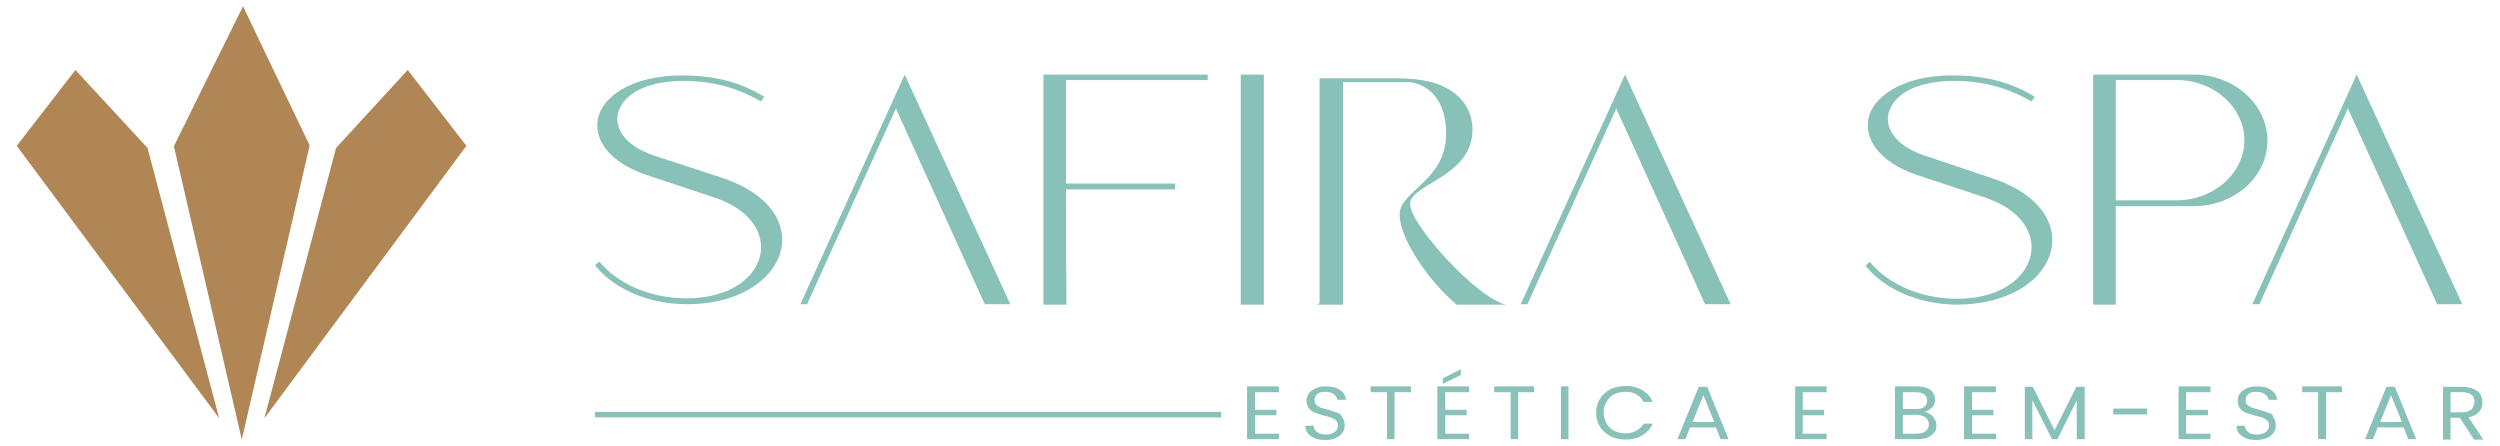 <svg xmlns="http://www.w3.org/2000/svg" xmlns:xlink="http://www.w3.org/1999/xlink" id="Camada_1" x="0px" y="0px" viewBox="0 0 596.6 106.4" style="enable-background:new 0 0 596.6 106.4;" xml:space="preserve"><style type="text/css">	.st0{fill:#2D1D08;}	.st1{fill:#88C1B8;}	.st2{fill:#AF8654;}	.st3{fill:none;stroke:#88C1B8;stroke-miterlimit:10;}	.st4{fill:#FFFFFF;}	.st5{fill:#E2E5DF;}	.st6{fill:#C6E0DF;}	.st7{fill:#9B836F;}	.st8{fill:#5E4A36;}	.st9{clip-path:url(#SVGID_2_);}	.st10{fill:#F7F3ED;}</style><g>	<g>		<polygon class="st1" points="297.6,104.8 305.2,104.8 305.2,103.5 299.5,103.5 299.5,99.1 304.6,99.1 304.6,97.8 299.5,97.8    299.5,93.6 305.2,93.6 305.2,92.2 297.6,92.2   "></polygon>		<path class="st1" d="M319.2,98.5c-0.6-0.2-1.3-0.4-2.2-0.7c-0.8-0.2-1.4-0.4-1.8-0.5c-0.4-0.2-0.8-0.4-1.1-0.7   c-0.3-0.3-0.4-0.7-0.4-1.1c0-0.6,0.2-1.1,0.7-1.5s1.1-0.5,1.9-0.5c0.8,0,1.5,0.2,2,0.6c0.5,0.4,0.8,0.8,0.9,1.3h2   c-0.1-1-0.6-1.8-1.4-2.3c-0.8-0.6-1.9-0.9-3.3-0.9c-0.9,0-1.7,0.1-2.4,0.4c-0.7,0.3-1.3,0.7-1.7,1.2c-0.4,0.5-0.6,1.1-0.6,1.8   c0,0.8,0.2,1.4,0.6,1.9c0.4,0.5,0.9,0.8,1.4,1c0.6,0.2,1.3,0.4,2.2,0.7c0.8,0.2,1.4,0.3,1.8,0.5c0.4,0.2,0.8,0.4,1.1,0.7   c0.3,0.3,0.4,0.7,0.4,1.2c0,0.6-0.3,1.1-0.8,1.5c-0.5,0.4-1.2,0.6-2.1,0.6c-0.9,0-1.6-0.2-2.1-0.6c-0.5-0.4-0.8-0.9-0.8-1.5h-2   c0,0.7,0.2,1.3,0.6,1.8c0.4,0.5,1,0.9,1.7,1.2c0.7,0.3,1.6,0.4,2.5,0.4c1,0,1.8-0.2,2.5-0.5c0.7-0.3,1.3-0.8,1.6-1.3   c0.4-0.5,0.5-1.1,0.5-1.7c0-0.8-0.2-1.4-0.6-1.9C320.2,99,319.7,98.7,319.2,98.5z"></path>		<polygon class="st1" points="327.1,93.6 331,93.6 331,104.8 332.8,104.8 332.8,93.6 336.7,93.6 336.7,92.2 327.1,92.2   "></polygon>		<polygon class="st1" points="343,104.8 350.6,104.8 350.6,103.5 344.9,103.5 344.9,99.1 350,99.1 350,97.8 344.9,97.8 344.9,93.6    350.6,93.6 350.6,92.2 343,92.2   "></polygon>		<polygon class="st1" points="344.3,91.6 348.6,89.5 348.6,88.1 344.3,90.3   "></polygon>		<polygon class="st1" points="356.6,93.6 360.5,93.6 360.5,104.8 362.3,104.8 362.3,93.6 366.1,93.6 366.1,92.2 356.6,92.2   "></polygon>		<rect x="372.5" y="92.2" class="st1" width="1.8" height="12.6"></rect>		<path class="st1" d="M385.2,94.1c0.8-0.4,1.7-0.6,2.7-0.6c1,0,1.9,0.2,2.6,0.6c0.7,0.4,1.3,1,1.7,1.8h2.2   c-0.5-1.2-1.4-2.2-2.5-2.8c-1.1-0.7-2.5-1-4-1c-1.3,0-2.5,0.3-3.6,0.8c-1.1,0.6-1.9,1.3-2.5,2.3c-0.6,1-0.9,2.1-0.9,3.3   c0,1.2,0.3,2.3,0.9,3.3c0.6,1,1.5,1.7,2.5,2.3c1.1,0.5,2.3,0.8,3.6,0.8c1.5,0,2.9-0.3,4-1c1.1-0.7,2-1.6,2.5-2.8h-2.2   c-0.4,0.8-1,1.3-1.7,1.7c-0.7,0.4-1.6,0.6-2.6,0.6c-1,0-1.9-0.2-2.7-0.6c-0.8-0.4-1.4-1-1.8-1.7c-0.4-0.8-0.7-1.6-0.7-2.6   c0-1,0.2-1.9,0.7-2.6C383.8,95.1,384.4,94.5,385.2,94.1z"></path>		<path class="st1" d="M405.4,92.3l-5.1,12.5h1.9l1.1-2.8h6.2l1.1,2.8h1.9l-5.1-12.5H405.4z M403.9,100.7l2.6-6.4l2.6,6.4H403.9z"></path>		<polygon class="st1" points="428.4,104.8 435.9,104.8 435.9,103.5 430.2,103.5 430.2,99.1 435.3,99.1 435.3,97.8 430.2,97.8    430.2,93.6 435.9,93.6 435.9,92.2 428.4,92.2   "></polygon>		<path class="st1" d="M460.7,98.9c-0.4-0.3-0.9-0.5-1.4-0.6c0.7-0.2,1.3-0.6,1.8-1.1c0.5-0.5,0.7-1.1,0.7-1.9   c0-0.6-0.2-1.1-0.5-1.6c-0.3-0.5-0.8-0.9-1.5-1.1c-0.7-0.3-1.5-0.4-2.5-0.4h-5.1v12.6h5.3c0.9,0,1.8-0.1,2.5-0.4   c0.7-0.3,1.2-0.7,1.6-1.2c0.4-0.5,0.5-1.1,0.5-1.7c0-0.5-0.1-1-0.4-1.4C461.5,99.6,461.2,99.2,460.7,98.9z M454.1,93.6h3.1   c0.9,0,1.6,0.2,2,0.5c0.5,0.4,0.7,0.9,0.7,1.5c0,0.6-0.2,1.1-0.7,1.5c-0.5,0.4-1.1,0.5-2,0.5h-3.1V93.6z M459.5,102.9   c-0.5,0.4-1.2,0.6-2.1,0.6h-3.3V99h3.2c0.9,0,1.6,0.2,2.2,0.6c0.5,0.4,0.8,1,0.8,1.7C460.3,102,460,102.5,459.5,102.9z"></path>		<polygon class="st1" points="468.7,104.8 476.3,104.8 476.3,103.5 470.6,103.5 470.6,99.1 475.7,99.1 475.7,97.8 470.6,97.8    470.6,93.6 476.3,93.6 476.3,92.2 468.7,92.2   "></polygon>		<polygon class="st1" points="490.3,102.7 485.1,92.3 483.2,92.3 483.2,104.8 485,104.8 485,95.5 489.7,104.8 491,104.8    495.6,95.5 495.6,104.8 497.5,104.8 497.5,92.3 495.5,92.3   "></polygon>		<rect x="504.3" y="97.5" class="st1" width="8.1" height="1.4"></rect>		<polygon class="st1" points="519.9,104.8 527.5,104.8 527.5,103.5 521.7,103.5 521.7,99.1 526.9,99.1 526.9,97.8 521.7,97.8    521.7,93.6 527.5,93.6 527.5,92.2 519.9,92.2   "></polygon>		<path class="st1" d="M541.4,98.5c-0.6-0.2-1.3-0.4-2.2-0.7c-0.8-0.2-1.4-0.4-1.8-0.5c-0.4-0.2-0.8-0.4-1.1-0.7   c-0.3-0.3-0.4-0.7-0.4-1.1c0-0.6,0.2-1.1,0.7-1.5c0.5-0.4,1.1-0.5,1.9-0.5c0.8,0,1.5,0.2,2,0.6c0.5,0.4,0.8,0.8,0.9,1.3h2   c-0.1-1-0.6-1.8-1.4-2.3c-0.8-0.6-1.9-0.9-3.3-0.9c-0.9,0-1.7,0.1-2.4,0.4c-0.7,0.3-1.3,0.7-1.7,1.2c-0.4,0.5-0.6,1.1-0.6,1.8   c0,0.8,0.2,1.4,0.6,1.9c0.4,0.5,0.9,0.8,1.4,1c0.6,0.2,1.3,0.4,2.2,0.7c0.8,0.2,1.4,0.3,1.8,0.5c0.4,0.2,0.8,0.4,1.1,0.7   c0.3,0.3,0.4,0.7,0.4,1.2c0,0.6-0.3,1.1-0.8,1.5c-0.5,0.4-1.2,0.6-2.1,0.6c-0.9,0-1.6-0.2-2.1-0.6c-0.5-0.4-0.8-0.9-0.8-1.5h-2   c0,0.7,0.2,1.3,0.6,1.8c0.4,0.5,1,0.9,1.7,1.2c0.7,0.3,1.6,0.4,2.5,0.4c1,0,1.8-0.2,2.5-0.5c0.7-0.3,1.3-0.8,1.6-1.3   c0.4-0.5,0.5-1.1,0.5-1.7c0-0.8-0.2-1.4-0.6-1.9C542.5,99,542,98.7,541.4,98.5z"></path>		<polygon class="st1" points="549.4,93.6 553.2,93.6 553.2,104.8 555.1,104.8 555.1,93.6 558.9,93.6 558.9,92.2 549.4,92.2   "></polygon>		<path class="st1" d="M569.5,92.3l-5.1,12.5h1.9l1.1-2.8h6.2l1.1,2.8h1.9l-5.1-12.5H569.5z M568,100.7l2.6-6.4l2.6,6.4H568z"></path>		<path class="st1" d="M589.1,99.6c1.1-0.2,2-0.7,2.5-1.3c0.6-0.7,0.8-1.4,0.8-2.3c0-0.7-0.2-1.3-0.5-1.9c-0.4-0.6-0.9-1-1.7-1.3   c-0.7-0.3-1.6-0.5-2.7-0.5H583v12.6h1.8v-5.2h2.2l3.4,5.2h2.2L589.1,99.6z M584.8,98.4v-4.8h2.7c1,0,1.8,0.2,2.3,0.6   c0.5,0.4,0.7,1,0.7,1.7c0,0.7-0.3,1.3-0.7,1.8c-0.5,0.4-1.2,0.7-2.2,0.7H584.8z"></path>		<path class="st1" d="M320.5,72.6V19.6h16c0.2,0,0.4,0.1,0.6,0.1c5.3,1.2,8,5.7,8,12.2c0,11.3-11.1,13.6-11.1,19.3   c0,5.4,6.4,15.4,13.6,21.5h11.8c-6.8-1.4-22.9-19.1-22.9-24c0-4.9,14.9-6.4,14.9-17.8c0-5.7-4.1-11-13.7-12   c-1.1-0.1-2.4-0.2-3.6-0.2h-1.3h-1.2h-16h-0.7v53.6c-0.2,0.2-0.4,0.4-0.7,0.4h0.7H320.5z"></path>		<path class="st1" d="M163.9,71.2c-9.1,0-16.7-3.7-20.9-8.8l-1,0.9c3.9,5,11.9,9.3,22,9.3c10.2,0,17.6-4,20.8-9.2   c4.4-7,1.3-16.4-12.6-21L156,37.1c-7.3-2.5-9.7-7-8.3-10.8c2.2-5.5,9.6-7,15.4-7c8.6,0,14.5,2.6,18.5,4.9l0.8-1.1   c-5.4-3.3-11.4-5.1-19.7-5.1c-12,0-19.4,5.2-20.1,10.9c-0.6,4.7,2.9,9.8,11.5,12.8l16,5.3c10.5,3.4,13.4,10.7,10.4,16.4   C178.3,67.7,172.4,71.2,163.9,71.2z"></path>		<polygon class="st1" points="213.8,25.9 235,72.6 241.1,72.6 215.9,17.8 191,72.6 192.6,72.6   "></polygon>		<path class="st1" d="M254.4,45.2h26v-1.4h-26c0-8.2,0-16.5,0-24.7h33.8v-1.3H249v54.9c1.8,0,3.6,0,5.5,0   C254.4,63.5,254.4,54.4,254.4,45.2z"></path>		<rect x="296.1" y="17.8" class="st1" width="5.5" height="54.9"></rect>		<polygon class="st1" points="362.9,72.6 364.5,72.6 385.7,25.9 406.9,72.6 413,72.6 387.8,17.8   "></polygon>		<path class="st1" d="M487.9,63.5c4.4-7,1.3-16.4-12.6-21l-16.1-5.4c-7.3-2.5-9.7-7-8.3-10.8c2.2-5.5,9.6-7,15.4-7   c8.6,0,14.5,2.6,18.5,4.9l0.8-1.1c-5.4-3.3-11.4-5.1-19.7-5.1c-12,0-19.4,5.2-20.1,10.9c-0.6,4.7,2.9,9.8,11.5,12.8l16,5.3   c10.5,3.4,13.4,10.7,10.4,16.4c-2.2,4.4-8.1,7.9-16.6,7.9c-9.1,0-16.7-3.7-20.9-8.8l-1,0.9c3.9,5,11.9,9.3,22,9.3   C477.3,72.6,484.7,68.7,487.9,63.5z"></path>		<path class="st1" d="M504.9,49.2h18.6c9.7,0,17.6-7,17.6-15.6c0-8.7-7.9-15.8-17.6-15.8h-24v54.9h5.4V49.2z M504.9,19.1h14.6   c8.8,0,16.1,6.5,16.1,14.4c0,7.8-7.3,14.3-16.1,14.3h-14.6V19.1z"></path>		<polygon class="st1" points="562.4,17.8 537.5,72.6 539.2,72.6 560.3,25.9 581.6,72.6 587.6,72.6   "></polygon>		<rect x="142" y="98.3" class="st1" width="149.4" height="1.3"></rect>	</g>	<g>		<g>			<g>				<g>					<g>						<g>							<g>								<path class="st2" d="M58,1.5c5.3,11.1,10.6,22.2,15.9,33.2c-5.4,23.4-10.8,46.8-16.2,70.2c-5.4-23.3-10.8-46.7-16.2-70         C47,23.7,52.5,12.6,58,1.5z"></path>								<g>									<g>										<polygon class="st2" points="97.3,16.7 111.3,34.8 63.1,99.8 80.2,35.3           "></polygon>									</g>									<g>										<polygon class="st2" points="18,16.7 4,34.8 52.3,99.8 35.2,35.3           "></polygon>									</g>								</g>							</g>						</g>					</g>				</g>			</g>		</g>	</g></g></svg>